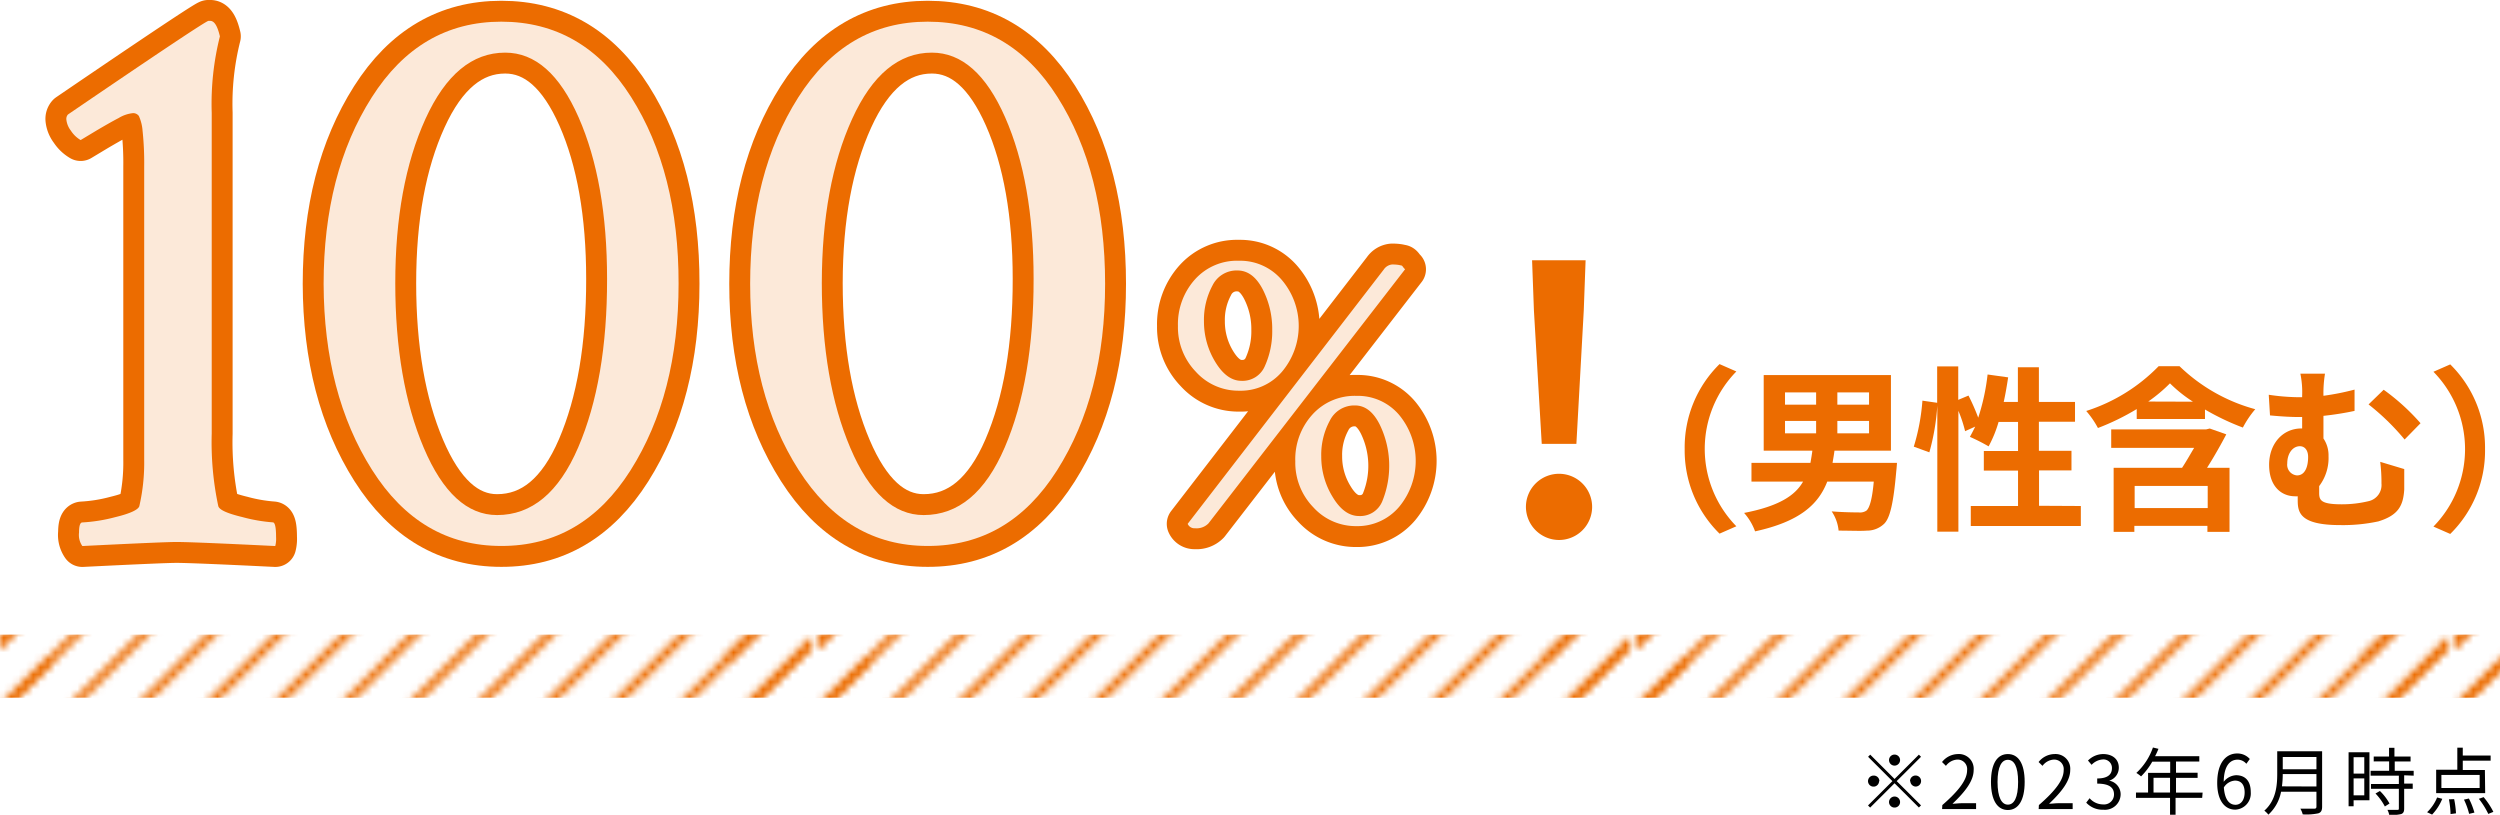 <svg xmlns="http://www.w3.org/2000/svg" xmlns:xlink="http://www.w3.org/1999/xlink" viewBox="0 0 339.13 110.53"><defs><style>.cls-1,.cls-2,.cls-5{fill:none;}.cls-2,.cls-5{stroke:#ec6c00;stroke-linejoin:round;}.cls-2{stroke-width:1.08px;}.cls-3{fill:#ec6c00;}.cls-4{fill:#fff;stroke:#333;stroke-miterlimit:10;stroke-width:1.57px;}.cls-5{stroke-linecap:round;stroke-width:5.67px;}.cls-6{fill:#fce9d9;}.cls-7{fill:url(#新規パターンスウォッチ_14);}</style><pattern id="新規パターンスウォッチ_14" data-name="新規パターンスウォッチ 14" width="110.09" height="110.09" patternUnits="userSpaceOnUse" viewBox="0 0 110.09 110.09"><rect class="cls-1" width="110.09" height="110.09"/><line class="cls-2" x1="98.65" y1="126.17" x2="126.17" y2="98.65"/><line class="cls-2" x1="98.65" y1="135.34" x2="135.34" y2="98.65"/><line class="cls-2" x1="98.65" y1="144.52" x2="144.52" y2="98.65"/><line class="cls-2" x1="98.65" y1="153.69" x2="153.69" y2="98.65"/><line class="cls-2" x1="98.65" y1="162.87" x2="162.87" y2="98.65"/><line class="cls-2" x1="98.65" y1="172.04" x2="172.04" y2="98.65"/><line class="cls-2" x1="98.65" y1="181.21" x2="181.22" y2="98.65"/><line class="cls-2" x1="98.65" y1="190.39" x2="190.39" y2="98.65"/><line class="cls-2" x1="98.65" y1="199.56" x2="199.56" y2="98.65"/><line class="cls-2" x1="98.65" y1="208.74" x2="208.74" y2="98.65"/><line class="cls-2" x1="98.65" y1="217.91" x2="217.91" y2="98.65"/><line class="cls-2" x1="98.65" y1="227.08" x2="227.09" y2="98.65"/><line class="cls-2" x1="107.82" y1="227.08" x2="227.09" y2="107.82"/><line class="cls-2" x1="-11.44" y1="126.17" x2="16.08" y2="98.65"/><line class="cls-2" x1="-11.44" y1="135.34" x2="25.25" y2="98.65"/><line class="cls-2" x1="-11.44" y1="144.52" x2="34.43" y2="98.65"/><line class="cls-2" x1="-11.44" y1="153.69" x2="43.6" y2="98.65"/><line class="cls-2" x1="-11.44" y1="162.87" x2="52.78" y2="98.65"/><line class="cls-2" x1="-11.44" y1="172.04" x2="61.95" y2="98.65"/><line class="cls-2" x1="-11.44" y1="181.21" x2="71.12" y2="98.65"/><line class="cls-2" x1="-11.44" y1="190.39" x2="80.3" y2="98.65"/><line class="cls-2" x1="-11.44" y1="199.56" x2="89.47" y2="98.65"/><line class="cls-2" x1="-11.44" y1="208.74" x2="98.65" y2="98.65"/><line class="cls-2" x1="-11.44" y1="217.91" x2="107.82" y2="98.65"/><line class="cls-2" x1="-11.44" y1="227.08" x2="117" y2="98.65"/><line class="cls-2" x1="-2.27" y1="227.08" x2="117" y2="107.82"/><line class="cls-2" x1="-121.53" y1="227.08" x2="6.9" y2="98.65"/><line class="cls-2" x1="-112.36" y1="227.08" x2="6.9" y2="107.82"/><line class="cls-2" x1="98.65" y1="16.08" x2="126.17" y2="-11.44"/><line class="cls-2" x1="98.65" y1="25.25" x2="135.34" y2="-11.44"/><line class="cls-2" x1="98.65" y1="34.43" x2="144.52" y2="-11.44"/><line class="cls-2" x1="98.65" y1="43.6" x2="153.69" y2="-11.44"/><line class="cls-2" x1="98.65" y1="52.78" x2="162.87" y2="-11.44"/><line class="cls-2" x1="98.65" y1="61.95" x2="172.04" y2="-11.44"/><line class="cls-2" x1="98.65" y1="71.12" x2="181.22" y2="-11.44"/><line class="cls-2" x1="98.65" y1="80.3" x2="190.39" y2="-11.44"/><line class="cls-2" x1="98.65" y1="89.47" x2="199.56" y2="-11.44"/><line class="cls-2" x1="98.65" y1="98.65" x2="208.74" y2="-11.44"/><line class="cls-2" x1="98.65" y1="107.82" x2="217.91" y2="-11.44"/><line class="cls-2" x1="98.65" y1="116.99" x2="227.09" y2="-11.44"/><line class="cls-2" x1="107.82" y1="116.99" x2="227.09" y2="-2.27"/><line class="cls-2" x1="-11.44" y1="16.08" x2="16.08" y2="-11.44"/><line class="cls-2" x1="-11.44" y1="25.25" x2="25.25" y2="-11.44"/><line class="cls-2" x1="-11.44" y1="34.43" x2="34.43" y2="-11.44"/><line class="cls-2" x1="-11.44" y1="43.6" x2="43.6" y2="-11.44"/><line class="cls-2" x1="-11.44" y1="52.78" x2="52.78" y2="-11.44"/><line class="cls-2" x1="-11.44" y1="61.95" x2="61.95" y2="-11.44"/><line class="cls-2" x1="-11.44" y1="71.12" x2="71.12" y2="-11.44"/><line class="cls-2" x1="-11.44" y1="80.3" x2="80.3" y2="-11.44"/><line class="cls-2" x1="-11.44" y1="89.47" x2="89.47" y2="-11.44"/><line class="cls-2" x1="-11.44" y1="98.65" x2="98.65" y2="-11.44"/><line class="cls-2" x1="-11.44" y1="107.82" x2="107.82" y2="-11.44"/><line class="cls-2" x1="-11.44" y1="116.99" x2="117" y2="-11.44"/><line class="cls-2" x1="-2.27" y1="116.99" x2="117" y2="-2.27"/><line class="cls-2" x1="6.9" y1="116.99" x2="117" y2="6.9"/><line class="cls-2" x1="16.08" y1="116.99" x2="117" y2="16.08"/><line class="cls-2" x1="25.25" y1="116.99" x2="117" y2="25.25"/><line class="cls-2" x1="34.43" y1="116.99" x2="117" y2="34.43"/><line class="cls-2" x1="43.6" y1="116.99" x2="117" y2="43.6"/><line class="cls-2" x1="52.78" y1="116.99" x2="117" y2="52.78"/><line class="cls-2" x1="61.95" y1="116.99" x2="117" y2="61.95"/><line class="cls-2" x1="71.12" y1="116.99" x2="117" y2="71.12"/><line class="cls-2" x1="80.3" y1="116.99" x2="117" y2="80.3"/><line class="cls-2" x1="89.47" y1="116.99" x2="117" y2="89.47"/><line class="cls-2" x1="98.65" y1="116.99" x2="117" y2="98.65"/><line class="cls-2" x1="-121.53" y1="116.99" x2="6.9" y2="-11.44"/><line class="cls-2" x1="-112.36" y1="116.99" x2="6.9" y2="-2.27"/><line class="cls-2" x1="-103.19" y1="116.99" x2="6.9" y2="6.9"/><line class="cls-2" x1="-94.01" y1="116.99" x2="6.9" y2="16.08"/><line class="cls-2" x1="-84.84" y1="116.99" x2="6.9" y2="25.25"/><line class="cls-2" x1="-75.66" y1="116.99" x2="6.9" y2="34.43"/><line class="cls-2" x1="-66.49" y1="116.99" x2="6.9" y2="43.6"/><line class="cls-2" x1="-57.31" y1="116.99" x2="6.9" y2="52.78"/><line class="cls-2" x1="-48.14" y1="116.99" x2="6.9" y2="61.95"/><line class="cls-2" x1="-38.97" y1="116.99" x2="6.9" y2="71.12"/><line class="cls-2" x1="-29.79" y1="116.99" x2="6.9" y2="80.3"/><line class="cls-2" x1="-20.62" y1="116.99" x2="6.9" y2="89.47"/><line class="cls-2" x1="-11.44" y1="116.99" x2="6.9" y2="98.65"/><line class="cls-2" x1="98.65" y1="6.9" x2="227.09" y2="-121.53"/><line class="cls-2" x1="107.82" y1="6.9" x2="227.09" y2="-112.36"/><line class="cls-2" x1="-11.44" y1="6.9" x2="117" y2="-121.53"/><line class="cls-2" x1="-2.27" y1="6.9" x2="117" y2="-112.36"/><line class="cls-2" x1="6.9" y1="6.9" x2="117" y2="-103.19"/><line class="cls-2" x1="16.08" y1="6.9" x2="117" y2="-94.01"/><line class="cls-2" x1="25.25" y1="6.9" x2="117" y2="-84.84"/><line class="cls-2" x1="34.43" y1="6.9" x2="117" y2="-75.66"/><line class="cls-2" x1="43.6" y1="6.9" x2="117" y2="-66.49"/><line class="cls-2" x1="52.78" y1="6.9" x2="117" y2="-57.32"/><line class="cls-2" x1="61.95" y1="6.9" x2="117" y2="-48.14"/><line class="cls-2" x1="71.12" y1="6.9" x2="117" y2="-38.97"/><line class="cls-2" x1="80.3" y1="6.9" x2="117" y2="-29.79"/><line class="cls-2" x1="89.47" y1="6.9" x2="117" y2="-20.62"/><line class="cls-2" x1="98.65" y1="6.9" x2="117" y2="-11.44"/><line class="cls-2" x1="-121.53" y1="6.9" x2="6.9" y2="-121.53"/><line class="cls-2" x1="-112.36" y1="6.9" x2="6.9" y2="-112.36"/><line class="cls-2" x1="-103.19" y1="6.9" x2="6.9" y2="-103.19"/><line class="cls-2" x1="-94.01" y1="6.9" x2="6.9" y2="-94.01"/><line class="cls-2" x1="-84.84" y1="6.9" x2="6.9" y2="-84.84"/><line class="cls-2" x1="-75.66" y1="6.9" x2="6.9" y2="-75.66"/><line class="cls-2" x1="-66.49" y1="6.9" x2="6.9" y2="-66.49"/><line class="cls-2" x1="-57.31" y1="6.9" x2="6.9" y2="-57.32"/><line class="cls-2" x1="-48.14" y1="6.9" x2="6.9" y2="-48.14"/><line class="cls-2" x1="-38.97" y1="6.9" x2="6.9" y2="-38.97"/><line class="cls-2" x1="-29.79" y1="6.9" x2="6.9" y2="-29.79"/><line class="cls-2" x1="-20.62" y1="6.9" x2="6.9" y2="-20.62"/><line class="cls-2" x1="-11.44" y1="6.9" x2="6.9" y2="-11.44"/></pattern></defs><g id="レイヤー_2" data-name="レイヤー 2"><g id="text"><path d="M257,105.67l3.3-3.3.29.29-3.3,3.3,3.3,3.29-.29.29-3.3-3.29-3.31,3.3-.29-.29,3.31-3.3-3.3-3.3.29-.29Zm-2.1.29a.75.75,0,1,1-.75-.75A.75.75,0,0,1,254.94,106Zm2.1-2.1a.75.75,0,1,1,.75-.75A.76.76,0,0,1,257,103.86Zm0,4.19a.75.75,0,1,1-.75.75A.76.76,0,0,1,257,108.05Zm2.1-2.09a.75.75,0,1,1,.75.74A.76.76,0,0,1,259.14,106Z"/><path d="M263.48,109.21c2.3-2,3.36-3.46,3.36-4.72a1.29,1.29,0,0,0-1.35-1.45,2.05,2.05,0,0,0-1.52.85l-.53-.52a2.8,2.8,0,0,1,2.16-1.08,2,2,0,0,1,2.13,2.17c0,1.46-1.15,2.94-2.87,4.57.38,0,.83-.07,1.2-.07h2v.79h-4.61Z"/><path d="M270.08,106.07c0-2.55.89-3.78,2.29-3.78s2.28,1.24,2.28,3.78-.89,3.81-2.28,3.81S270.08,108.61,270.08,106.07Zm3.68,0c0-2.14-.56-3-1.39-3s-1.4.9-1.4,3,.56,3.08,1.4,3.08S273.76,108.22,273.76,106.07Z"/><path d="M276.58,109.21c2.3-2,3.36-3.46,3.36-4.72a1.29,1.29,0,0,0-1.35-1.45,2.05,2.05,0,0,0-1.52.85l-.53-.52a2.8,2.8,0,0,1,2.16-1.08,2,2,0,0,1,2.13,2.17c0,1.46-1.15,2.94-2.87,4.57.38,0,.83-.07,1.2-.07h2v.79h-4.61Z"/><path d="M283,108.88l.46-.6a2.42,2.42,0,0,0,1.82.84,1.35,1.35,0,0,0,1.49-1.36c0-.88-.59-1.46-2.28-1.46v-.7c1.51,0,2-.61,2-1.4a1.15,1.15,0,0,0-1.24-1.18,2.29,2.29,0,0,0-1.52.73l-.49-.58a2.93,2.93,0,0,1,2.05-.88c1.23,0,2.13.66,2.13,1.84a1.83,1.83,0,0,1-1.31,1.77v0a1.88,1.88,0,0,1,1.56,1.85,2.13,2.13,0,0,1-2.35,2.09A3,3,0,0,1,283,108.88Z"/><path d="M298.73,108.23h-3.61v2.29h-.75v-2.29h-4.62v-.72h1.64v-2.67h3v-1.52h-2.43a9.24,9.24,0,0,1-1.52,2,4.6,4.6,0,0,0-.64-.47,8.46,8.46,0,0,0,2.25-3.45l.75.18c-.14.35-.3.71-.46,1h6v.72h-3.16v1.52h2.93v.7h-2.93v2h3.61Zm-4.36-.72v-2h-2.24v2Z"/><path d="M304.72,103.61a1.55,1.55,0,0,0-1.18-.56c-1,0-1.85.77-1.89,3a2.28,2.28,0,0,1,1.67-.89c1.24,0,2,.77,2,2.29a2.2,2.2,0,0,1-2.1,2.38c-1.41,0-2.45-1.21-2.45-3.62,0-2.87,1.29-4,2.71-4a2.25,2.25,0,0,1,1.71.75Zm-.23,3.89c0-1-.43-1.61-1.32-1.61a1.92,1.92,0,0,0-1.5.93c.11,1.52.66,2.35,1.58,2.35C304,109.17,304.49,108.5,304.49,107.5Z"/><path d="M315,109.43c0,.52-.15.78-.52.9a8,8,0,0,1-2.11.14,3.15,3.15,0,0,0-.32-.77c.84,0,1.64,0,1.87,0s.31-.08.31-.3v-2h-4.8a5.64,5.64,0,0,1-1.72,3.11,2.81,2.81,0,0,0-.55-.54c1.59-1.4,1.75-3.42,1.75-5v-3.06H315Zm-.77-2.74V105h-4.57a12.31,12.31,0,0,1-.11,1.67Zm-4.57-4v1.66h4.57v-1.66Z"/><path d="M321.42,108.56h-2.15v.81h-.68v-7.32h2.83Zm-2.15-5.84v2.22h1.45v-2.22Zm1.45,5.17v-2.3h-1.45v2.3Zm5.41-2.72v1.13h1.16V107h-1.16v2.68c0,.42-.11.64-.41.75a5.72,5.72,0,0,1-1.62.12,2.27,2.27,0,0,0-.24-.69c.62,0,1.17,0,1.33,0s.22,0,.22-.2V107h-3.78v-.65h3.78v-1.13h-3.83v-.66h2.51v-1.27H322v-.66h2.08v-1.19h.73v1.19H327v.66h-2.15v1.27h2.57v.66Zm-3.29,2.13a7.07,7.07,0,0,1,1.3,1.7l-.63.4a7.71,7.71,0,0,0-1.27-1.76Z"/><path d="M329.24,110.18a5.8,5.8,0,0,0,1.36-2l.7.18a6.86,6.86,0,0,1-1.38,2.14Zm7.88-2.59h-6.65v-3.17h2.87v-3h.74v1.07h3.78v.7h-3.78v1.26h3Zm-.75-2.47h-5.19v1.77h5.19Zm-3.46,3.28a12.63,12.63,0,0,1,.25,1.93l-.74.1a11.51,11.51,0,0,0-.22-2Zm2-.08a10,10,0,0,1,.75,1.91l-.72.17a9.54,9.54,0,0,0-.7-1.93Zm2-.19a10.33,10.33,0,0,1,1.32,2l-.69.28a10.72,10.72,0,0,0-1.28-2.05Z"/><path class="cls-3" d="M207,68.54a4.49,4.49,0,1,1,4.46,4.71A4.5,4.5,0,0,1,207,68.54Zm1.08-26.41-.25-6.82h7.26l-.25,6.82-1,18.08h-4.7Z"/><path class="cls-4" d="M10.94,19a3.89,3.89,0,0,1-1.32-1.27A2.93,2.93,0,0,1,9,16.2a.9.9,0,0,1,.22-.67Q27.84,2.84,28.28,2.83h.22c.59,0,1,.71,1.33,2.1a37.47,37.47,0,0,0-1.11,10.38V58.82a41.58,41.58,0,0,0,.89,9.83c.14.52,1.23,1,3.26,1.49a21.93,21.93,0,0,0,4.14.72c.29,0,.44.66.44,2a3.87,3.87,0,0,1-.11,1.21q-11-.54-13.36-.55-1.77,0-12.81.55a2.62,2.62,0,0,1-.45-1.82q0-1.38.45-1.38a21.87,21.87,0,0,0,4.47-.72c2-.48,3.11-1,3.26-1.49a26.28,26.28,0,0,0,.66-6.29V22.6a41.42,41.42,0,0,0-.22-4.86,5.93,5.93,0,0,0-.5-2,.94.94,0,0,0-.83-.39,4.66,4.66,0,0,0-1.93.67c-.85.44-1.82,1-2.93,1.65Z"/><path class="cls-4" d="M43.9,38.5q0-15,6.52-25.28T68,2.94q11.14,0,17.61,10.22T92.05,38.5q0,15-6.51,25.29T68,74.06Q57,74.06,50.47,63.74T43.9,38.5Zm9.72-.11q0,13.26,3.87,22.37t9.94,9.11q7.06,0,11-9.17t3.92-22.86q0-13.14-3.86-21.92T68.53,7.14q-6.73,0-10.82,9T53.62,38.39Z"/><path class="cls-4" d="M101.76,38.5q0-15,6.52-25.28T125.84,2.94q11.15,0,17.61,10.22t6.46,25.34q0,15-6.51,25.29T125.84,74.06q-10.94,0-17.51-10.32T101.76,38.5Zm9.72-.11q0,13.26,3.87,22.37t9.94,9.11q7.06,0,11-9.17t3.92-22.86q0-13.14-3.86-21.92t-9.94-8.78q-6.73,0-10.82,9T111.48,38.39Z"/><path class="cls-4" d="M168.07,35.37A7.43,7.43,0,0,1,173.9,38a9.63,9.63,0,0,1,0,12.43A7.37,7.37,0,0,1,168.07,53a7.78,7.78,0,0,1-5.85-2.57,8.7,8.7,0,0,1-2.43-6.21,9.09,9.09,0,0,1,2.32-6.33A7.67,7.67,0,0,1,168.07,35.37Zm22.53,1.16L163.93,71a2.25,2.25,0,0,1-1.82.66,1,1,0,0,1-1-.6l26.61-34.51a1.54,1.54,0,0,1,1.1-.67,5.23,5.23,0,0,1,.92.06l.38.08c.06,0,.13.09.22.22A3.31,3.31,0,0,0,190.6,36.53Zm-22.75.16a3.64,3.64,0,0,0-3.39,2.07,9.85,9.85,0,0,0-1.14,4.83,10.48,10.48,0,0,0,1.55,5.53q1.55,2.54,3.53,2.54a3.28,3.28,0,0,0,3.18-2,11.46,11.46,0,0,0,1-4.91,11.77,11.77,0,0,0-1.3-5.52C170.38,37.52,169.25,36.69,167.85,36.69ZM184,53.7a7.34,7.34,0,0,1,5.8,2.59,9.77,9.77,0,0,1,0,12.46A7.4,7.4,0,0,1,184,71.37a7.78,7.78,0,0,1-5.86-2.57,8.7,8.7,0,0,1-2.43-6.21A9,9,0,0,1,178,56.27,7.72,7.72,0,0,1,184,53.7ZM183.81,55a3.7,3.7,0,0,0-3.42,2.07,9.71,9.71,0,0,0-1.16,4.84,10.45,10.45,0,0,0,1.54,5.49Q182.32,70,184.36,70a3.23,3.23,0,0,0,3.15-2,12.78,12.78,0,0,0-.36-10.43C186.28,55.85,185.17,55,183.81,55Z"/><path class="cls-5" d="M10.94,19a3.89,3.89,0,0,1-1.32-1.27A2.93,2.93,0,0,1,9,16.2a.9.9,0,0,1,.22-.67Q27.84,2.84,28.28,2.83h.22c.59,0,1,.71,1.33,2.1a37.47,37.47,0,0,0-1.11,10.38V58.82a41.58,41.58,0,0,0,.89,9.83c.14.52,1.23,1,3.26,1.49a21.93,21.93,0,0,0,4.14.72c.29,0,.44.66.44,2a3.87,3.87,0,0,1-.11,1.21q-11-.54-13.36-.55-1.77,0-12.81.55a2.62,2.62,0,0,1-.45-1.82q0-1.38.45-1.38a21.87,21.87,0,0,0,4.47-.72c2-.48,3.11-1,3.26-1.49a26.28,26.28,0,0,0,.66-6.29V22.6a41.42,41.42,0,0,0-.22-4.86,5.93,5.93,0,0,0-.5-2,.94.94,0,0,0-.83-.39,4.66,4.66,0,0,0-1.93.67c-.85.44-1.82,1-2.93,1.65Z"/><path class="cls-5" d="M43.9,38.5q0-15,6.52-25.28T68,2.94q11.14,0,17.61,10.22T92.05,38.5q0,15-6.51,25.29T68,74.06Q57,74.06,50.47,63.74T43.9,38.5Zm9.72-.11q0,13.26,3.87,22.37t9.94,9.11q7.06,0,11-9.17t3.92-22.86q0-13.14-3.86-21.92T68.53,7.14q-6.73,0-10.82,9T53.62,38.39Z"/><path class="cls-5" d="M101.76,38.5q0-15,6.52-25.28T125.84,2.94q11.15,0,17.61,10.22t6.46,25.34q0,15-6.51,25.29T125.84,74.06q-10.94,0-17.51-10.32T101.76,38.5Zm9.72-.11q0,13.26,3.87,22.37t9.94,9.11q7.06,0,11-9.17t3.92-22.86q0-13.14-3.86-21.92t-9.94-8.78q-6.73,0-10.82,9T111.48,38.39Z"/><path class="cls-5" d="M168.07,35.37A7.43,7.43,0,0,1,173.9,38a9.63,9.63,0,0,1,0,12.43A7.37,7.37,0,0,1,168.07,53a7.78,7.78,0,0,1-5.85-2.57,8.7,8.7,0,0,1-2.43-6.21,9.09,9.09,0,0,1,2.32-6.33A7.67,7.67,0,0,1,168.07,35.37Zm22.53,1.16L163.93,71a2.25,2.25,0,0,1-1.82.66,1,1,0,0,1-1-.6l26.61-34.51a1.54,1.54,0,0,1,1.1-.67,5.23,5.23,0,0,1,.92.06l.38.08c.06,0,.13.09.22.22A3.31,3.31,0,0,0,190.6,36.53Zm-22.75.16a3.64,3.64,0,0,0-3.39,2.07,9.85,9.85,0,0,0-1.14,4.83,10.48,10.48,0,0,0,1.55,5.53q1.55,2.54,3.53,2.54a3.28,3.28,0,0,0,3.18-2,11.46,11.46,0,0,0,1-4.91,11.77,11.77,0,0,0-1.3-5.52C170.38,37.52,169.25,36.69,167.85,36.69ZM184,53.7a7.34,7.34,0,0,1,5.8,2.59,9.77,9.77,0,0,1,0,12.46A7.4,7.4,0,0,1,184,71.37a7.78,7.78,0,0,1-5.86-2.57,8.7,8.7,0,0,1-2.43-6.21A9,9,0,0,1,178,56.27,7.72,7.72,0,0,1,184,53.7ZM183.81,55a3.7,3.7,0,0,0-3.42,2.07,9.71,9.71,0,0,0-1.16,4.84,10.45,10.45,0,0,0,1.54,5.49Q182.32,70,184.36,70a3.23,3.23,0,0,0,3.15-2,12.78,12.78,0,0,0-.36-10.43C186.28,55.85,185.17,55,183.81,55Z"/><path class="cls-6" d="M10.94,19a3.89,3.89,0,0,1-1.32-1.27A2.93,2.93,0,0,1,9,16.2a.9.9,0,0,1,.22-.67Q27.84,2.84,28.28,2.83h.22c.59,0,1,.71,1.33,2.1a37.47,37.47,0,0,0-1.11,10.38V58.82a41.58,41.58,0,0,0,.89,9.83c.14.52,1.23,1,3.26,1.49a21.93,21.93,0,0,0,4.14.72c.29,0,.44.66.44,2a3.87,3.87,0,0,1-.11,1.21q-11-.54-13.36-.55-1.77,0-12.81.55a2.62,2.62,0,0,1-.45-1.82q0-1.38.45-1.38a21.87,21.87,0,0,0,4.47-.72c2-.48,3.11-1,3.26-1.49a26.28,26.28,0,0,0,.66-6.29V22.6a41.42,41.42,0,0,0-.22-4.86,5.93,5.93,0,0,0-.5-2,.94.94,0,0,0-.83-.39,4.66,4.66,0,0,0-1.93.67c-.85.44-1.82,1-2.93,1.65Z"/><path class="cls-6" d="M43.9,38.5q0-15,6.52-25.28T68,2.94q11.14,0,17.61,10.22T92.05,38.5q0,15-6.51,25.29T68,74.06Q57,74.06,50.47,63.74T43.9,38.5Zm9.72-.11q0,13.26,3.87,22.37t9.94,9.11q7.06,0,11-9.17t3.92-22.86q0-13.14-3.86-21.92T68.53,7.14q-6.73,0-10.82,9T53.62,38.39Z"/><path class="cls-6" d="M101.76,38.5q0-15,6.52-25.28T125.84,2.94q11.15,0,17.61,10.22t6.46,25.34q0,15-6.51,25.29T125.84,74.06q-10.94,0-17.51-10.32T101.76,38.5Zm9.72-.11q0,13.26,3.87,22.37t9.94,9.11q7.06,0,11-9.17t3.92-22.86q0-13.14-3.86-21.92t-9.94-8.78q-6.73,0-10.82,9T111.48,38.39Z"/><path class="cls-6" d="M168.07,35.37A7.43,7.43,0,0,1,173.9,38a9.63,9.63,0,0,1,0,12.43A7.37,7.37,0,0,1,168.07,53a7.78,7.78,0,0,1-5.85-2.57,8.7,8.7,0,0,1-2.43-6.21,9.09,9.09,0,0,1,2.32-6.33A7.67,7.67,0,0,1,168.07,35.37Zm22.53,1.16L163.93,71a2.25,2.25,0,0,1-1.82.66,1,1,0,0,1-1-.6l26.61-34.51a1.54,1.54,0,0,1,1.1-.67,5.23,5.23,0,0,1,.92.06l.38.08c.06,0,.13.09.22.22A3.31,3.31,0,0,0,190.6,36.53Zm-22.75.16a3.64,3.64,0,0,0-3.39,2.07,9.85,9.85,0,0,0-1.14,4.83,10.48,10.48,0,0,0,1.55,5.53q1.55,2.54,3.53,2.54a3.28,3.28,0,0,0,3.18-2,11.46,11.46,0,0,0,1-4.91,11.77,11.77,0,0,0-1.3-5.52C170.38,37.52,169.25,36.69,167.85,36.69ZM184,53.7a7.34,7.34,0,0,1,5.8,2.59,9.77,9.77,0,0,1,0,12.46A7.4,7.4,0,0,1,184,71.37a7.78,7.78,0,0,1-5.86-2.57,8.7,8.7,0,0,1-2.43-6.21A9,9,0,0,1,178,56.27,7.72,7.72,0,0,1,184,53.7ZM183.81,55a3.7,3.7,0,0,0-3.42,2.07,9.71,9.71,0,0,0-1.16,4.84,10.45,10.45,0,0,0,1.54,5.49Q182.32,70,184.36,70a3.23,3.23,0,0,0,3.15-2,12.78,12.78,0,0,0-.36-10.43C186.28,55.85,185.17,55,183.81,55Z"/><rect class="cls-7" y="86.09" width="339.13" height="8.56"/><path class="cls-3" d="M228.53,60.91a15.85,15.85,0,0,1,4.73-11.52l2.28,1a15,15,0,0,0,0,21l-2.28,1A15.81,15.81,0,0,1,228.53,60.91Z"/><path class="cls-3" d="M257.33,62.79s-.05.76-.1,1.15c-.38,4.37-.86,6.33-1.63,7.1a3.35,3.35,0,0,1-2.37.94c-.84.07-2.31,0-3.82,0a5.62,5.62,0,0,0-.94-2.61c1.49.12,3,.14,3.65.14a1.57,1.57,0,0,0,1.06-.24c.43-.36.79-1.56,1-3.94h-6.31c-1.2,3.1-3.74,5.43-9.79,6.75a7.68,7.68,0,0,0-1.49-2.5c4.68-.91,6.91-2.33,8-4.25h-7V62.79h8c.09-.53.19-1.08.26-1.66h-6.6V50.88h17.26V61.13h-7.66c-.07.58-.17,1.1-.26,1.66Zm-15.19-7.9h4.22V53.23h-4.22Zm0,3.89h4.22V57.1h-4.22Zm11.4-5.55h-4.3v1.66h4.3Zm0,3.87h-4.3v1.68h4.3Z"/><path class="cls-3" d="M282.27,68.64v2.71H267.34V68.64h6.41v-4.8h-4.64V61.18h4.64V57.24h-2.64a16.51,16.51,0,0,1-1.35,3.31,26.24,26.24,0,0,0-2.54-1.29c.24-.43.48-.89.72-1.39l-1.37.62a18,18,0,0,0-.91-2.76V72.12H262.8V55a30.36,30.36,0,0,1-1.08,6.36l-2.11-.77a28.35,28.35,0,0,0,1.17-6.24l2,.29V49.7h2.86v4.54l1.39-.58a28.39,28.39,0,0,1,1.32,3,29.06,29.06,0,0,0,1.27-5.86l2.79.39c-.17,1.12-.36,2.25-.6,3.33h1.92v-4.7h2.85v4.7h4.9v2.69h-4.9v3.94H281v2.66H276.6v4.8Z"/><path class="cls-3" d="M295.66,49.68a23.67,23.67,0,0,0,10.27,5.83A13.36,13.36,0,0,0,304.25,58a33.65,33.65,0,0,1-5.14-2.45v1.29h-9.26V55.49a32.41,32.41,0,0,1-5.26,2.57A12.35,12.35,0,0,0,283,55.75a23.82,23.82,0,0,0,9.82-6.07ZM302,58.92c-.79,1.51-1.7,3.1-2.61,4.54h3.05v8.69h-3v-.82h-9.91v.82h-2.81V63.46H296c.56-.84,1.11-1.83,1.64-2.71H286.39v-2.5h12.87l.5-.12Zm-2.52,7h-9.91v3h9.91Zm-2-11.43A18.68,18.68,0,0,1,294.36,52a20.86,20.86,0,0,1-2.95,2.47Z"/><path class="cls-3" d="M326.14,63.63c0,1.34,0,1.8,0,2.78-.14,2.14-.76,3.48-3.52,4.32a22.89,22.89,0,0,1-5.16.5c-5.53,0-5.77-1.75-5.77-3.4v-.51a1.63,1.63,0,0,1-.38,0c-1.73,0-3.5-1.23-3.5-4.28,0-2.8,1.8-4.92,4.39-4.92h.09V56.57h-.48c-1,0-2.32-.07-3.88-.22l-.17-2.8a28.6,28.6,0,0,0,3.84.33h.69v-.19a12.39,12.39,0,0,0-.24-3h3.34a16.56,16.56,0,0,0-.21,3,34.2,34.2,0,0,0,4.22-.84v2.89a40.54,40.54,0,0,1-4.22.67v3.07a4.08,4.08,0,0,1,.69,2.4,6.31,6.31,0,0,1-1.27,4.06v.93c0,1,.26,1.54,3.07,1.54a15.42,15.42,0,0,0,3.65-.43,2.24,2.24,0,0,0,1.73-2.4,22,22,0,0,0-.17-2.93Zm-14.55.86c1.08,0,1.51-1.15,1.51-2.5,0-.91-.45-1.46-1.12-1.46-.94,0-1.71.94-1.71,2.33A1.45,1.45,0,0,0,311.59,64.49Zm11.76-11.62a29.61,29.61,0,0,1,5,4.54l-2.16,2.21a32,32,0,0,0-4.89-4.76Z"/><path class="cls-3" d="M337.1,60.91a15.8,15.8,0,0,1-4.72,11.52l-2.28-1a15,15,0,0,0,0-21l2.28-1A15.84,15.84,0,0,1,337.1,60.91Z"/></g></g></svg>